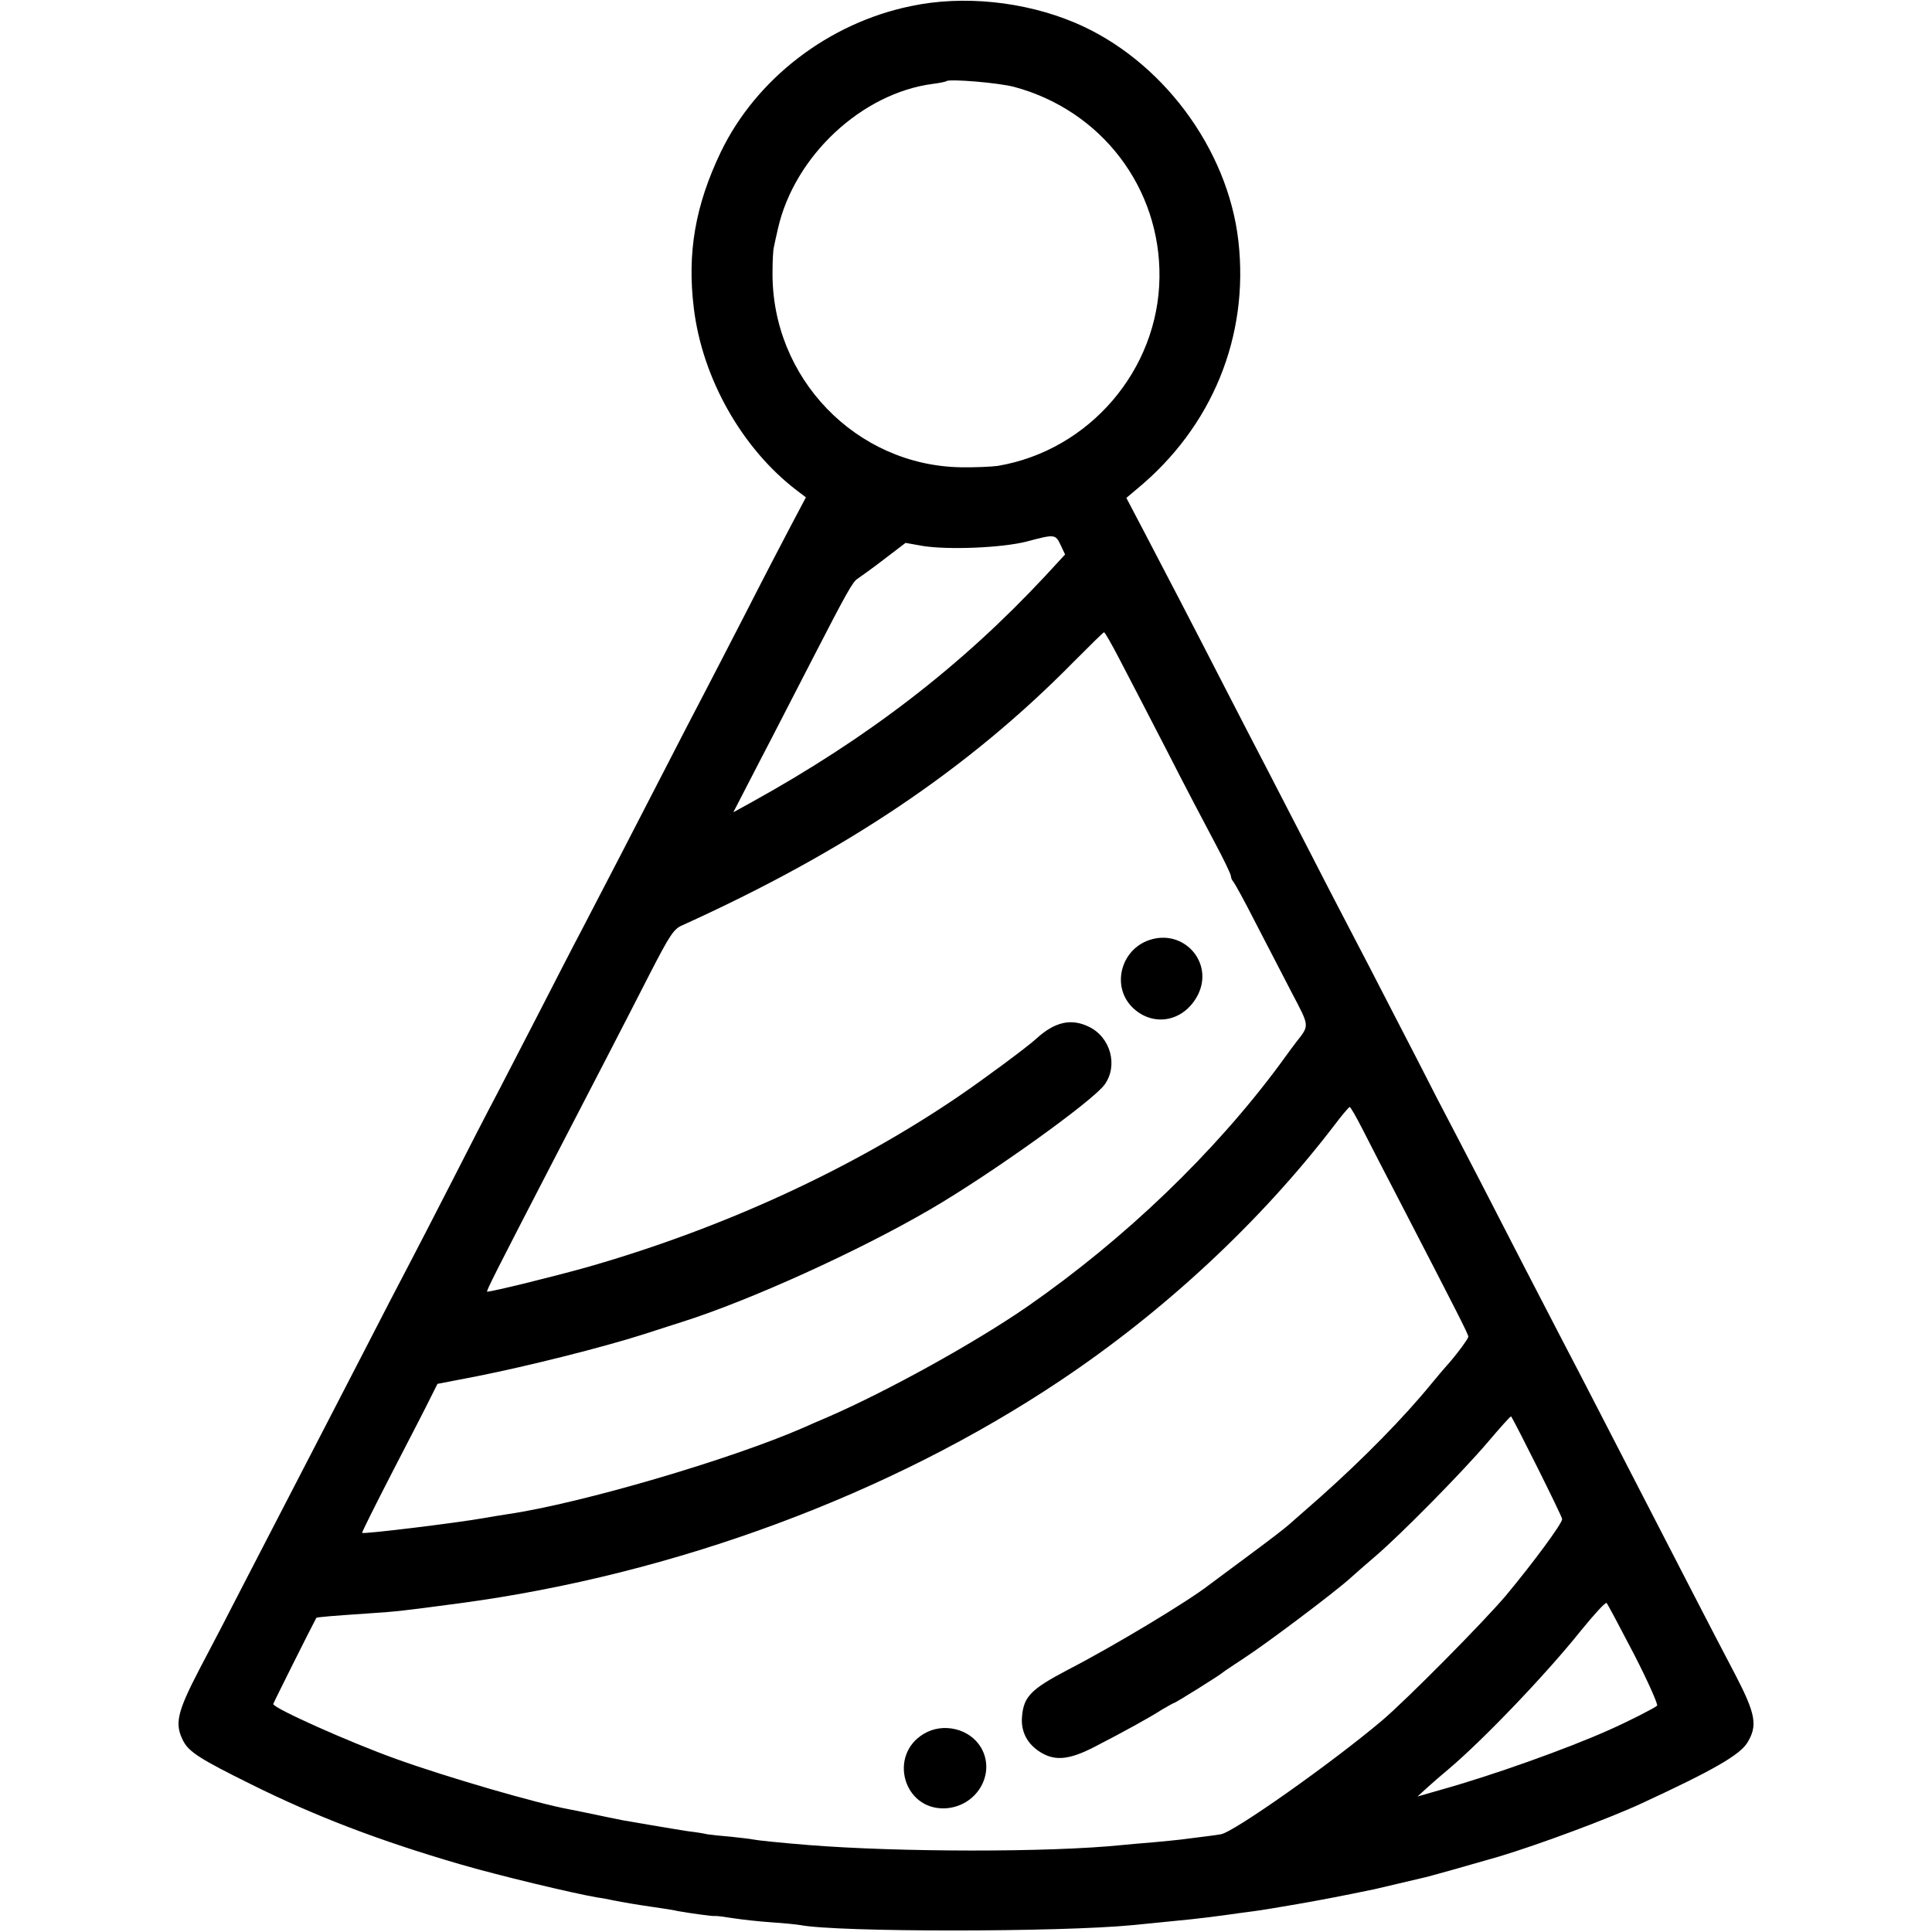 <?xml version="1.0" standalone="no"?>
<!DOCTYPE svg PUBLIC "-//W3C//DTD SVG 20010904//EN"
 "http://www.w3.org/TR/2001/REC-SVG-20010904/DTD/svg10.dtd">
<svg version="1.0" xmlns="http://www.w3.org/2000/svg"
 width="700pt" height="700pt" viewBox="0 0 700 700"
 preserveAspectRatio="xMidYMid meet">
<g transform="translate(0,700) scale(0.1,-0.1)"
fill="#000000" stroke="none">
<path d="M3301 6978 c-298 -61 -561 -263 -689 -528 -93 -194 -123 -366 -98
-568 31 -253 174 -507 373 -659 l33 -25 -54 -102 c-29 -55 -102 -195 -161
-311 -59 -115 -129 -250 -155 -300 -26 -49 -91 -175 -145 -280 -108 -210 -208
-403 -295 -570 -32 -60 -101 -195 -155 -300 -54 -104 -123 -239 -155 -300 -32
-60 -106 -204 -165 -320 -59 -115 -131 -255 -160 -310 -29 -55 -92 -176 -140
-270 -48 -93 -118 -228 -155 -300 -66 -128 -136 -263 -300 -580 -45 -88 -116
-225 -158 -304 -81 -156 -90 -197 -58 -259 21 -40 62 -66 246 -157 233 -116
467 -205 755 -289 140 -41 412 -106 500 -121 17 -2 41 -7 55 -10 41 -8 81 -15
150 -25 36 -5 74 -11 85 -14 38 -7 130 -20 136 -18 4 1 33 -3 65 -8 32 -5 95
-12 140 -15 46 -3 93 -8 104 -10 136 -26 937 -26 1205 0 53 5 148 15 210 21
28 3 79 9 115 14 36 5 85 12 110 15 25 3 97 15 160 26 97 17 154 28 280 54 8
2 47 11 85 20 39 9 77 18 85 20 22 4 183 50 280 78 144 43 402 139 520 194
257 119 353 174 381 219 38 62 30 104 -43 245 -36 68 -107 205 -158 304 -51
99 -125 243 -165 320 -40 77 -114 221 -165 320 -51 99 -114 221 -140 270 -26
50 -91 176 -145 280 -101 197 -196 381 -308 595 -35 69 -108 211 -162 315 -54
105 -119 231 -145 280 -26 50 -94 180 -150 290 -57 110 -129 250 -160 310 -32
61 -99 191 -150 290 -119 232 -217 420 -296 571 l-63 120 38 32 c273 225 407
553 368 898 -38 337 -280 660 -593 792 -183 77 -404 100 -593 60z m374 -293
c316 -85 530 -366 526 -690 -4 -335 -254 -627 -586 -683 -22 -3 -83 -6 -135
-5 -379 7 -685 324 -681 708 0 39 2 79 5 90 2 11 9 42 15 68 60 262 303 489
560 523 25 3 48 8 50 10 10 9 192 -6 246 -21z m168 -1660 l16 -34 -72 -78
c-303 -325 -640 -585 -1061 -818 l-69 -38 95 184 c53 101 139 270 193 374 122
237 145 278 162 288 7 5 50 35 94 69 l80 61 62 -11 c93 -15 288 -7 377 16 102
27 104 27 123 -13z m215 -417 c30 -57 106 -204 170 -328 63 -124 142 -274 174
-334 32 -60 58 -114 58 -121 0 -6 4 -15 9 -20 5 -6 42 -73 81 -150 40 -77 99
-191 131 -253 64 -122 64 -116 16 -177 -4 -5 -31 -41 -59 -80 -237 -321 -562
-633 -913 -877 -192 -133 -509 -308 -725 -402 -36 -15 -74 -32 -85 -37 -267
-117 -810 -276 -1075 -315 -19 -3 -57 -9 -85 -14 -94 -17 -437 -59 -443 -54
-2 1 50 105 115 231 65 125 127 246 138 269 l20 40 145 28 c181 36 449 103
600 151 63 20 126 41 140 45 247 78 643 258 900 408 220 128 587 391 632 452
50 69 22 172 -57 210 -64 31 -123 18 -190 -43 -31 -29 -192 -148 -280 -208
-386 -263 -850 -477 -1340 -618 -120 -34 -351 -91 -370 -91 -5 0 35 79 240
475 120 231 270 521 350 678 71 138 86 161 116 174 592 268 1037 567 1419 955
58 58 107 107 110 107 3 1 29 -45 58 -101z m879 -1700 c23 -46 89 -173 146
-283 195 -377 237 -459 237 -468 0 -8 -48 -72 -80 -107 -8 -9 -33 -38 -55 -65
-98 -120 -244 -269 -400 -408 -49 -43 -101 -89 -115 -101 -14 -13 -81 -64
-150 -115 -69 -51 -132 -98 -140 -104 -77 -60 -346 -222 -513 -308 -131 -69
-158 -96 -164 -168 -5 -55 19 -101 69 -131 52 -31 103 -26 194 21 107 55 201
107 246 136 21 12 40 23 42 23 5 0 168 102 176 110 3 3 39 27 80 54 80 52 322
234 380 286 19 17 62 55 95 83 92 79 311 301 404 410 46 54 84 97 86 95 14
-20 185 -362 185 -372 0 -16 -104 -157 -203 -276 -80 -95 -361 -379 -451 -455
-180 -152 -538 -405 -583 -411 -16 -3 -65 -9 -144 -19 -14 -2 -59 -6 -100 -10
-41 -3 -92 -8 -114 -10 -264 -27 -808 -26 -1135 0 -111 9 -186 17 -200 20 -8
2 -44 6 -80 10 -36 3 -75 7 -87 9 -12 3 -43 8 -70 11 -26 4 -86 14 -133 22
-47 8 -94 16 -105 18 -19 4 -94 19 -145 30 -14 3 -36 7 -50 10 -115 21 -442
116 -625 182 -170 61 -445 184 -445 199 0 3 134 271 156 312 1 3 67 8 199 17
90 6 110 8 320 36 778 104 1560 394 2177 807 376 251 723 574 988 919 30 40
57 72 60 72 3 1 24 -36 47 -81z m983 -1901 c51 -99 88 -183 84 -187 -10 -9
-104 -57 -174 -88 -152 -68 -421 -164 -607 -216 l-87 -25 35 32 c20 18 53 47
75 65 125 105 355 345 482 504 48 59 89 104 93 100 4 -4 48 -87 99 -185z"/>
<path d="M4164 3594 c-103 -35 -137 -166 -63 -242 75 -76 190 -55 240 45 57
117 -53 239 -177 197z"/>
<path d="M3347 718 c-129 -77 -74 -275 76 -270 116 5 187 126 131 221 -41 68
-137 91 -207 49z"/>
</g>
</svg>
